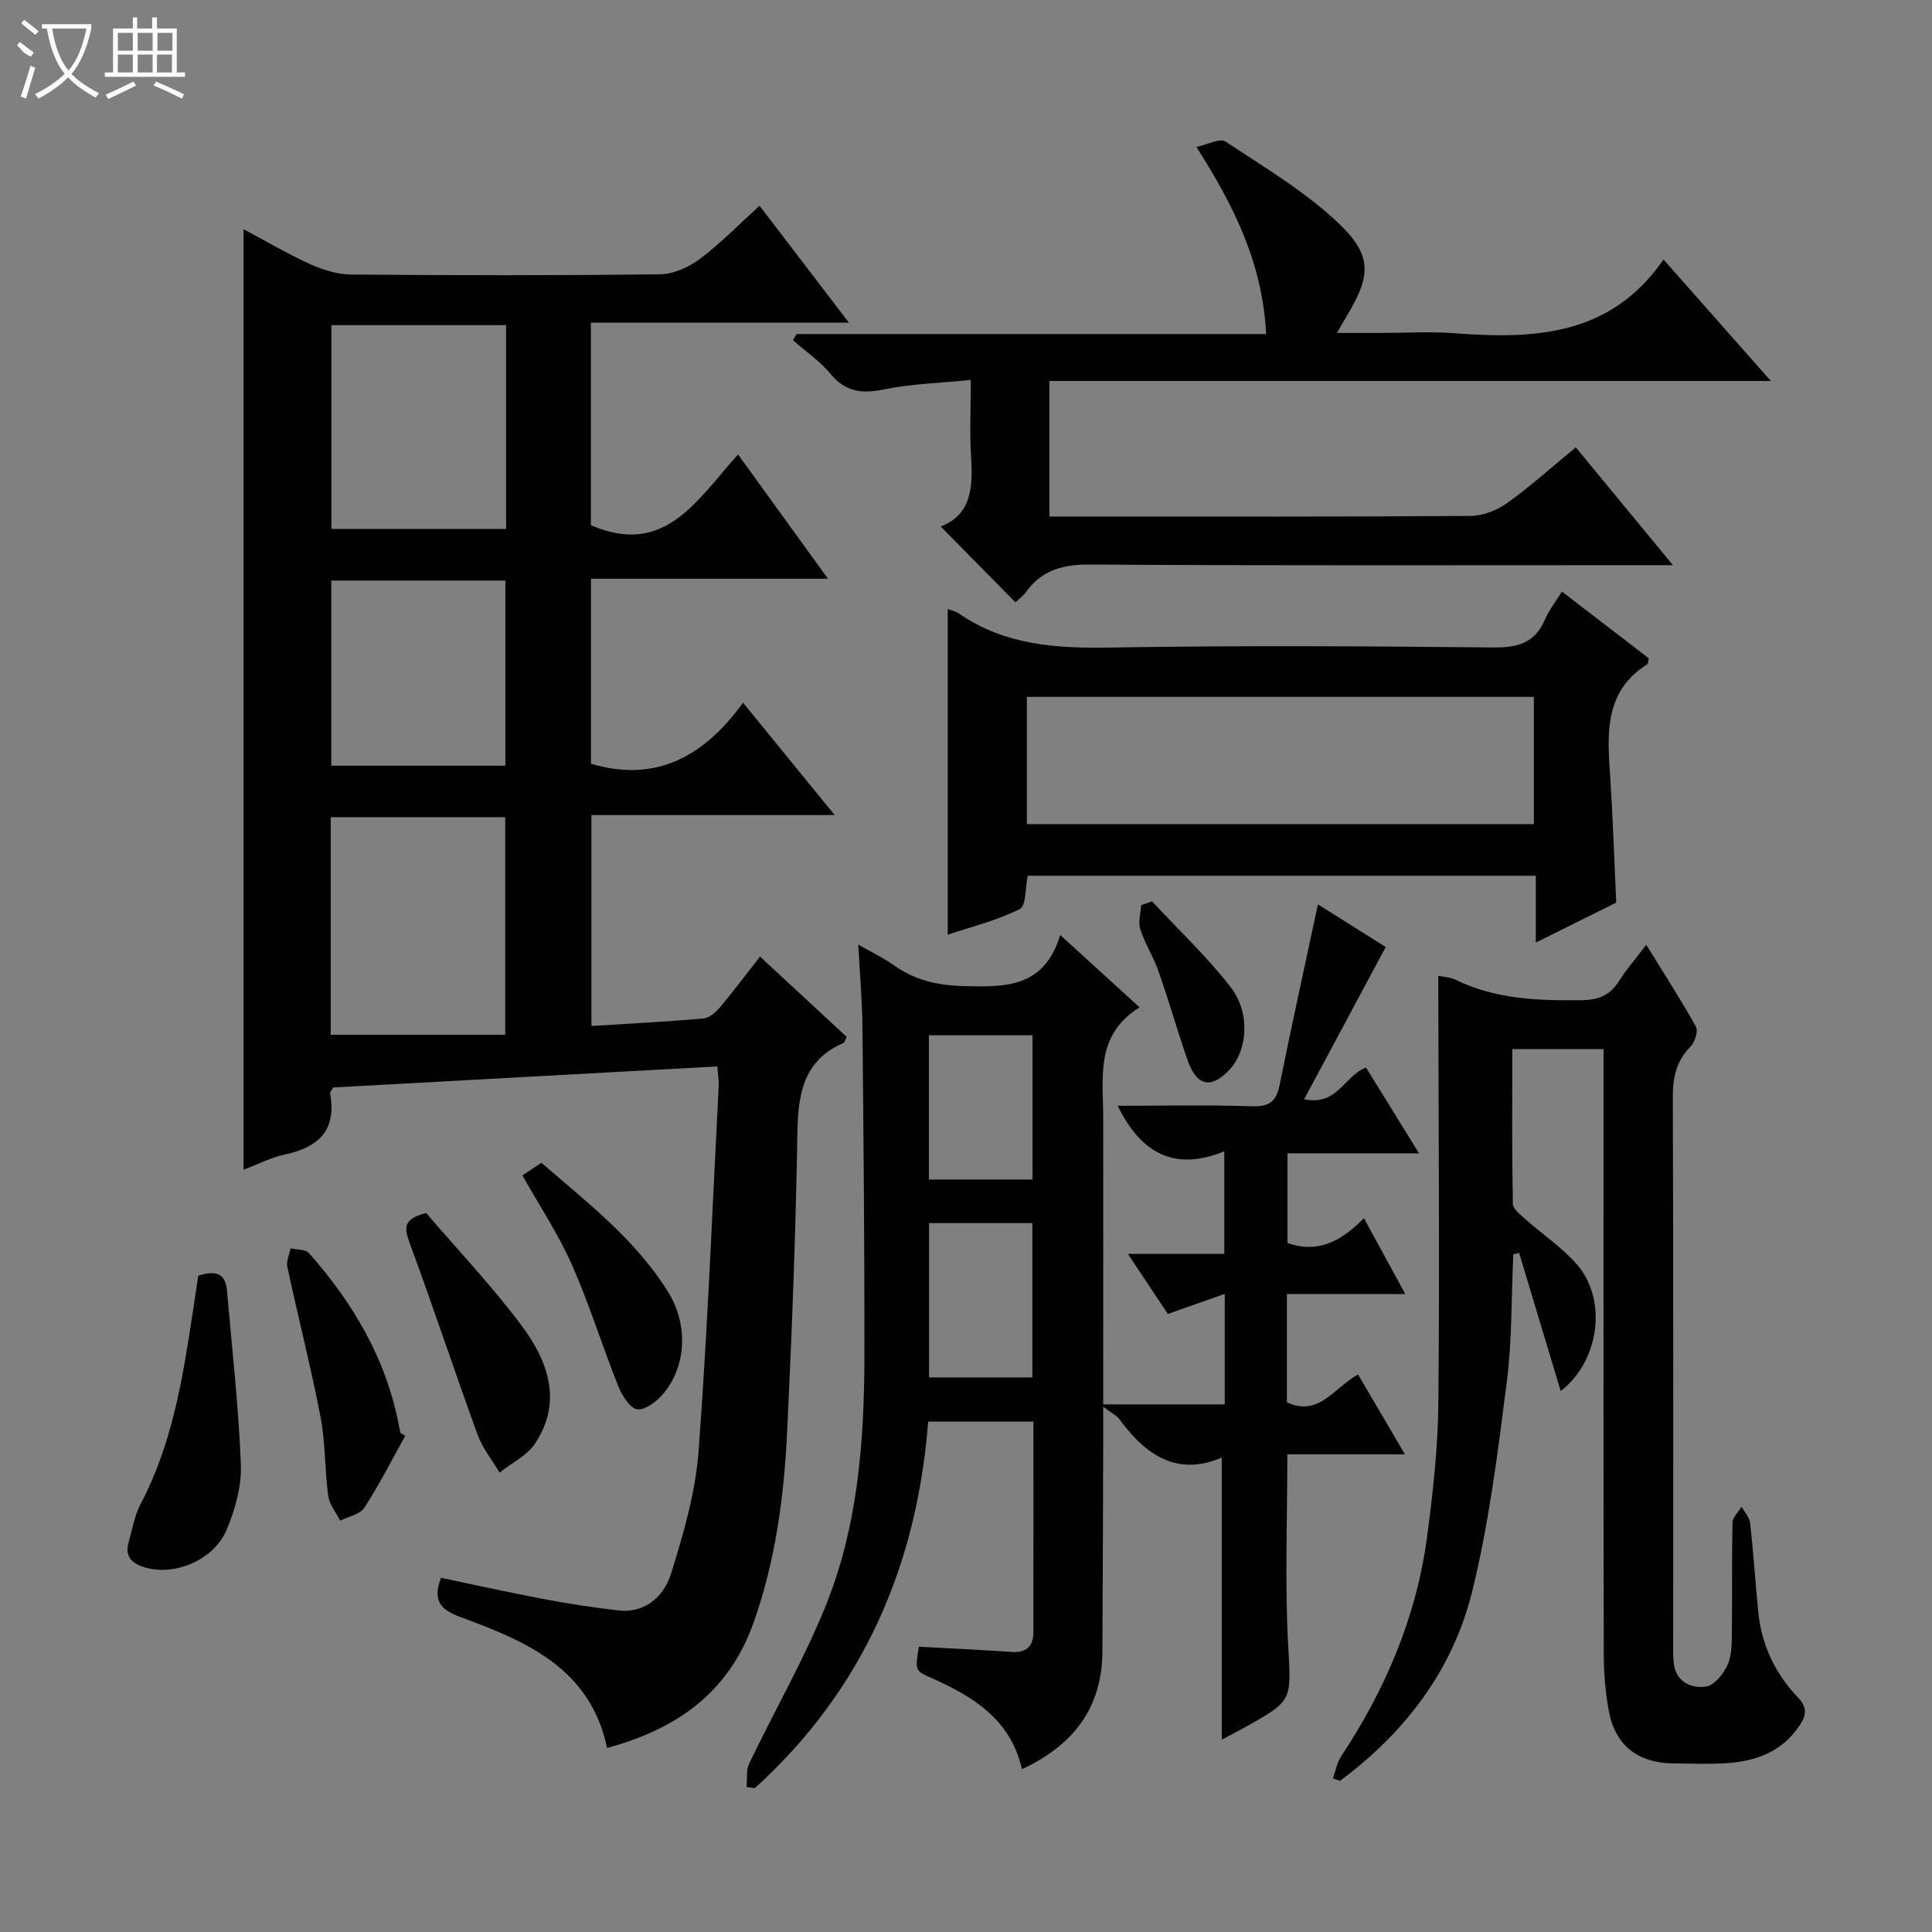 <svg enable-background="new 0 0 400 400" viewBox="0 0 400 400" xmlns="http://www.w3.org/2000/svg"><rect x="0" y="0" width="400" height="400" fill="#808080" stroke="none"/><g fill="#010102"><path d="m148.51 220.79c-26.78 1.47-53.26 2.92-79.53 4.36-.37.68-.69 1-.64 1.24 1.4 7.58-2.35 11.15-9.35 12.63-2.86.6-5.55 2.02-8.56 3.16 0-64.98 0-129.57 0-194.72 4.74 2.52 9.15 5.13 13.79 7.23 2.62 1.18 5.62 2.12 8.45 2.15 21.33.18 42.66.21 63.99-.05 2.8-.03 5.97-1.48 8.27-3.21 4.34-3.26 8.16-7.2 12.33-10.98 6.17 8.07 12.02 15.73 18.49 24.2-18.22 0-35.69 0-53.41 0v41.94c15.42 6.67 22.04-5.4 30.47-14.64 6.23 8.6 12.14 16.78 18.61 25.72-16.77 0-32.77 0-49.06 0v38.3c13.45 4.01 23.4-1.5 31.48-12.63 6.54 8.02 12.46 15.27 18.97 23.26-17.25 0-33.62 0-50.36 0v43.67c7.79-.49 15.51-.88 23.22-1.56 1.23-.11 2.57-1.33 3.46-2.38 2.77-3.3 5.35-6.77 8.22-10.43 6.19 5.73 12.11 11.22 17.94 16.62-.35.71-.42 1.15-.64 1.25-8.33 3.62-9.43 10.56-9.56 18.68-.34 20.62-1.13 41.24-2.12 61.84-.65 13.44-2.41 26.73-6.97 39.55-5.12 14.41-15.83 21.98-30.31 25.91-3.48-16.54-16.77-22.1-30.31-27.09-4.07-1.5-5.91-3.27-4.08-8.14 7.13 1.49 14.34 3.09 21.59 4.46 5.04.95 10.13 1.71 15.22 2.3 4.64.54 9.11-2.06 10.89-7.81 2.53-8.18 4.99-16.63 5.63-25.11 1.88-25.2 2.86-50.46 4.17-75.7.05-1.1-.16-2.23-.29-4.02zm-80.03-51.61v45.07h36.12c0-15.52 0-30.21 0-45.07-12.1 0-23.88 0-36.12 0zm36.3-101.86c-12.39 0-24.28 0-36.17 0v42.19h36.17c0-14.21 0-27.99 0-42.19zm-36.19 52.88v38.33h36.04c0-12.98 0-25.55 0-38.33-12.08 0-23.86 0-36.04 0z"/><path d="m228.41 290.76h25.16c0-7.61 0-14.88 0-22.87-3.87 1.36-7.53 2.65-11.78 4.15-2.52-3.79-5.12-7.7-8.27-12.43h19.96c0-7.09 0-13.63 0-21.25-10.45 4.3-17.34.25-22.08-9.42 9.43 0 18.68-.19 27.92.1 3.56.11 4.95-1.08 5.62-4.44 2.45-12.18 5.14-24.32 7.92-37.36 4.86 3.05 9.68 6.09 14.04 8.83-5.72 10.67-11.3 21.1-16.89 31.52 6.96 1.42 8.23-4.81 12.81-6.57 3.45 5.59 7 11.33 10.97 17.76-9.44 0-18.14 0-27.23 0v18.56c6.47 2.32 11.31-.56 15.83-5.12 2.9 5.33 5.51 10.1 8.55 15.69-8.58 0-16.41 0-24.5 0v22.42c6.66 3.1 9.76-3.05 14.73-5.76 3.14 5.34 6.19 10.54 9.7 16.53-8.66 0-16.39 0-24.34 0 0 13.45-.53 26.42.16 39.32.61 11.6 1.2 11.57-9.05 17.26-1.57.87-3.17 1.69-4.68 2.49 0-19.66 0-39.12 0-58.4-9.14 3.94-15.67-.41-21.14-7.85-.62-.84-1.69-1.36-3.41-2.69 0 3.35.01 5.79 0 8.23-.05 14.16-.09 28.32-.17 42.48-.07 11.6-5.91 19.34-16.66 24.35-2.32-10.3-10.1-15.05-18.77-18.9-3.39-1.5-3.37-1.55-2.56-6.46 6.39.35 12.83.65 19.26 1.09 2.99.2 4.42-1.18 4.43-4.01.04-14.46.02-28.92.02-43.68-7.26 0-14.18 0-21.79 0-2.31 29.74-13.47 55.56-35.9 75.89-.57-.08-1.13-.16-1.7-.24.16-1.63-.13-3.47.54-4.86 5.17-10.76 11.14-21.18 15.66-32.2 6.85-16.69 8.18-34.5 8.2-52.36.03-22.66-.19-45.31-.41-67.97-.05-5.31-.53-10.61-.86-17.02 2.97 1.7 5.29 2.79 7.34 4.26 4.35 3.1 8.98 4.18 14.4 4.32 8.67.24 16.74.41 20.07-10.56 5.82 5.3 10.8 9.84 16.43 14.97-9.27 5.74-7.53 14.6-7.53 22.98.02 17.83 0 35.66 0 53.49zm-36.06-37.53v31.95h21.39c0-10.86 0-21.29 0-31.95-7.19 0-14.11 0-21.39 0zm21.42-38.89c-7.52 0-14.44 0-21.45 0v29.87h21.45c0-10.15 0-19.93 0-29.87z"/><path d="m332 217.21c-6.48 0-12.41 0-18.9 0 0 10.8-.08 21.41.12 32.01.02 1.1 1.58 2.29 2.62 3.22 3.48 3.09 7.42 5.74 10.49 9.17 6.52 7.28 4.93 20.09-3.2 26.4-2.9-9.62-5.75-19.12-8.61-28.61-.4.1-.81.2-1.21.3-.41 8.88-.24 17.83-1.37 26.62-1.85 14.45-3.65 29.02-7.13 43.13-4.01 16.29-13.88 29.24-27.37 39.25-.49-.17-.98-.34-1.46-.51.54-1.52.81-3.23 1.68-4.54 9.11-13.77 15.5-28.66 17.74-45.05 1.28-9.37 2.31-18.86 2.4-28.31.27-28.28.03-56.56-.01-84.85 0-.98 0-1.95 0-3.4 1.35.28 2.49.28 3.4.73 8.33 4.12 17.2 4.42 26.27 4.31 3.59-.05 5.9-1.03 7.76-3.99 1.56-2.47 3.51-4.7 5.62-7.47 3.64 5.9 7.16 11.33 10.29 16.96.51.91-.23 3.18-1.13 4.1-2.91 2.97-3.67 6.31-3.66 10.4.13 37.49.08 74.99.08 112.48 0 1.5-.05 3.01.08 4.5.35 4.07 3.46 5.54 6.64 5.14 1.75-.22 3.78-2.72 4.6-4.65.92-2.18.8-4.88.83-7.35.09-7.33-.04-14.67.13-21.99.03-1.1 1.23-2.17 1.88-3.26.61 1.13 1.63 2.21 1.77 3.39.68 6.1 1.07 12.23 1.67 18.34.67 6.86 3.52 12.85 8.23 17.77 1.98 2.07 1.71 3.66.44 5.62-3.58 5.56-9.08 7.59-15.31 7.98-3.65.23-7.33.09-11 .04-7.34-.09-12.03-3.81-13.31-10.94-.67-3.74-1.02-7.59-1.03-11.4-.07-39.83-.04-79.65-.04-119.48 0-1.85 0-3.68 0-6.06z"/><path d="m262.14 69.16c-.74-14.64-6.61-26.45-14.44-38.74 2.38-.5 4.9-1.87 6.01-1.13 8.1 5.4 16.68 10.44 23.63 17.13s6.4 10.89 1.38 19.18c-.5.83-.97 1.68-1.91 3.33h9.32c5 0 10.02-.32 14.99.06 16.55 1.27 32.37.58 43.29-15.26 7.76 8.77 14.63 16.55 22.23 25.15-50.4 0-99.74 0-149.37 0v28.06h4.74c27.49 0 54.99.07 82.48-.12 2.55-.02 5.45-1.16 7.55-2.67 4.84-3.47 9.3-7.49 14.21-11.53 6.6 8.01 13.01 15.77 20.11 24.39-2.61 0-4.35 0-6.08 0-38.16 0-76.32.12-114.47-.13-5.63-.04-10.03 1.04-13.36 5.66-.67.92-1.65 1.62-2.22 2.16-5.18-5.26-10.24-10.4-15.47-15.7 6.45-2.46 6.68-8.25 6.29-14.51-.3-4.95-.06-9.93-.06-15.83-6.33.64-12.28.8-18.03 1.97-4.55.93-7.92.51-11.02-3.23-2.19-2.64-5.14-4.66-7.75-6.95.24-.43.47-.86.71-1.29z"/><path d="m334.62 186.87c-5.31 2.64-10.62 5.28-16.65 8.28 0-4.87 0-9.22 0-13.84-35.47 0-70.33 0-105.19 0-.53 2.47-.31 6.23-1.65 6.9-4.62 2.33-9.78 3.59-14.91 5.31 0-22.83 0-44.97 0-67.43.82.32 1.65.48 2.29.92 9.51 6.57 20.14 7.25 31.34 7.06 26.46-.45 52.94-.29 79.41-.02 5.06.05 8.56-.97 10.62-5.8.83-1.94 2.19-3.65 3.5-5.77 6.26 4.81 12.16 9.35 17.98 13.81-.15.63-.11 1.12-.31 1.24-9.04 5.69-8.26 14.52-7.67 23.4.55 8.45.82 16.91 1.24 25.94zm-17.05-42.59c-35.35 0-70.12 0-104.97 0v26.34h104.97c0-8.88 0-17.46 0-26.34z"/><path d="m41.04 264.11c3.32-1.01 5.63-.74 5.95 3.04 1.04 12.04 2.41 24.07 2.88 36.14.17 4.44-1.18 9.22-2.93 13.39-2.7 6.44-11.01 9.73-17.09 7.79-2.68-.85-4.01-2.28-3.23-5.1.75-2.7 1.22-5.57 2.5-8 6.54-12.41 8.71-25.96 10.77-39.56.41-2.6.78-5.19 1.15-7.7z"/><path d="m88.24 251.15c6.54 7.64 13.64 15.12 19.78 23.34 5.44 7.29 8.51 15.69 2.76 24.37-1.67 2.52-4.86 4.04-7.35 6.02-1.54-2.61-3.54-5.06-4.56-7.86-4.8-13.2-9.2-26.54-14.07-39.71-1.16-3.16-1.3-4.99 3.44-6.16z"/><path d="m83.91 297.26c-2.79 4.99-5.37 10.12-8.48 14.9-.9 1.39-3.3 1.81-5.01 2.68-.86-1.72-2.23-3.36-2.47-5.16-.73-5.42-.56-10.98-1.59-16.33-2.01-10.4-4.64-20.69-6.87-31.05-.25-1.18.42-2.56.66-3.84 1.3.31 3.1.17 3.82.98 9.17 10.37 16.03 21.99 18.64 35.8.09.49.2.97.31 1.45z"/><path d="m108.16 243.36c1.19-.8 2.4-1.62 3.92-2.63 9.53 8.26 19.46 15.88 26.19 26.67 4.2 6.72 3.92 15.21-.84 21.03-1.34 1.64-3.85 3.59-5.51 3.34-1.57-.24-3.21-2.99-3.99-4.97-3.31-8.29-5.94-16.87-9.55-25.01-2.83-6.36-6.73-12.23-10.22-18.43z"/><path d="m238.52 186.62c5.49 5.91 11.42 11.47 16.32 17.83 4.04 5.25 3.42 12.81-.03 16.72-3.89 4.4-7.05 3.84-8.96-1.73-2.09-6.1-3.88-12.31-6.01-18.39-1.04-2.96-2.79-5.68-3.76-8.66-.48-1.49.09-3.32.19-4.99z"/></g><path d="m6.4 11.7c-2-.8-1.9-1.6-2.9-2.3l.6-.7c.9.7 1.9 1.4 2.9 2.2zm-2.1 8.3c.7-2.1 1.4-4.2 2-6.4.2.1.6.3 1 .4-.7 2.3-1.3 4.4-1.9 6.4zm3-12.8c-1.1-.9-2.1-1.7-2.9-2.4l.6-.7c1 .8 2 1.5 3 2.4zm1.4-1.3v-.9h10.2v.9c-.9 4.2-2.3 7.3-4.1 9.4 1.3 1.4 3.2 2.7 5.7 4-.2.2-.4.5-.7.9-2.5-1.4-4.4-2.7-5.7-4.2-1.4 1.5-3.5 3-6.1 4.4 0 0 0 0-.1-.1-.3-.4-.5-.7-.7-.8 2.7-1.3 4.7-2.8 6.2-4.2-1.8-2.2-3-5.3-3.7-9.4zm9.2 0h-7.1c.6 3.8 1.7 6.7 3.4 8.7 1.7-2 2.9-4.8 3.7-8.7z" fill="#fbfcfa"/><path d="m31.6 3.6h.9v2.3h4.1v9.1h1.7v.9h-16.6v-.9h1.7v-9.1h4.1v-2.3h.9v2.3h3.1v-2.3zm-4 13.3.6.8c-1.9.9-3.8 1.9-5.8 2.8-.2-.3-.3-.6-.5-.9 2-.9 3.9-1.8 5.7-2.7zm-3.2-10.1v3.7h3.1v-3.7zm0 4.5v3.7h3.1v-3.7zm4.1-4.5v3.7h3.1v-3.7zm0 4.5v3.7h3.1v-3.7zm9.1 9.1c-2.1-1.1-4.1-2-5.8-2.7l.5-.8c2.2.9 4.1 1.8 5.8 2.6l-.4.9zm-1.9-13.6h-3.1v3.7h3.1zm-3.2 4.5v3.7h3.1v-3.7z" fill="#fbfcfa"/></svg>